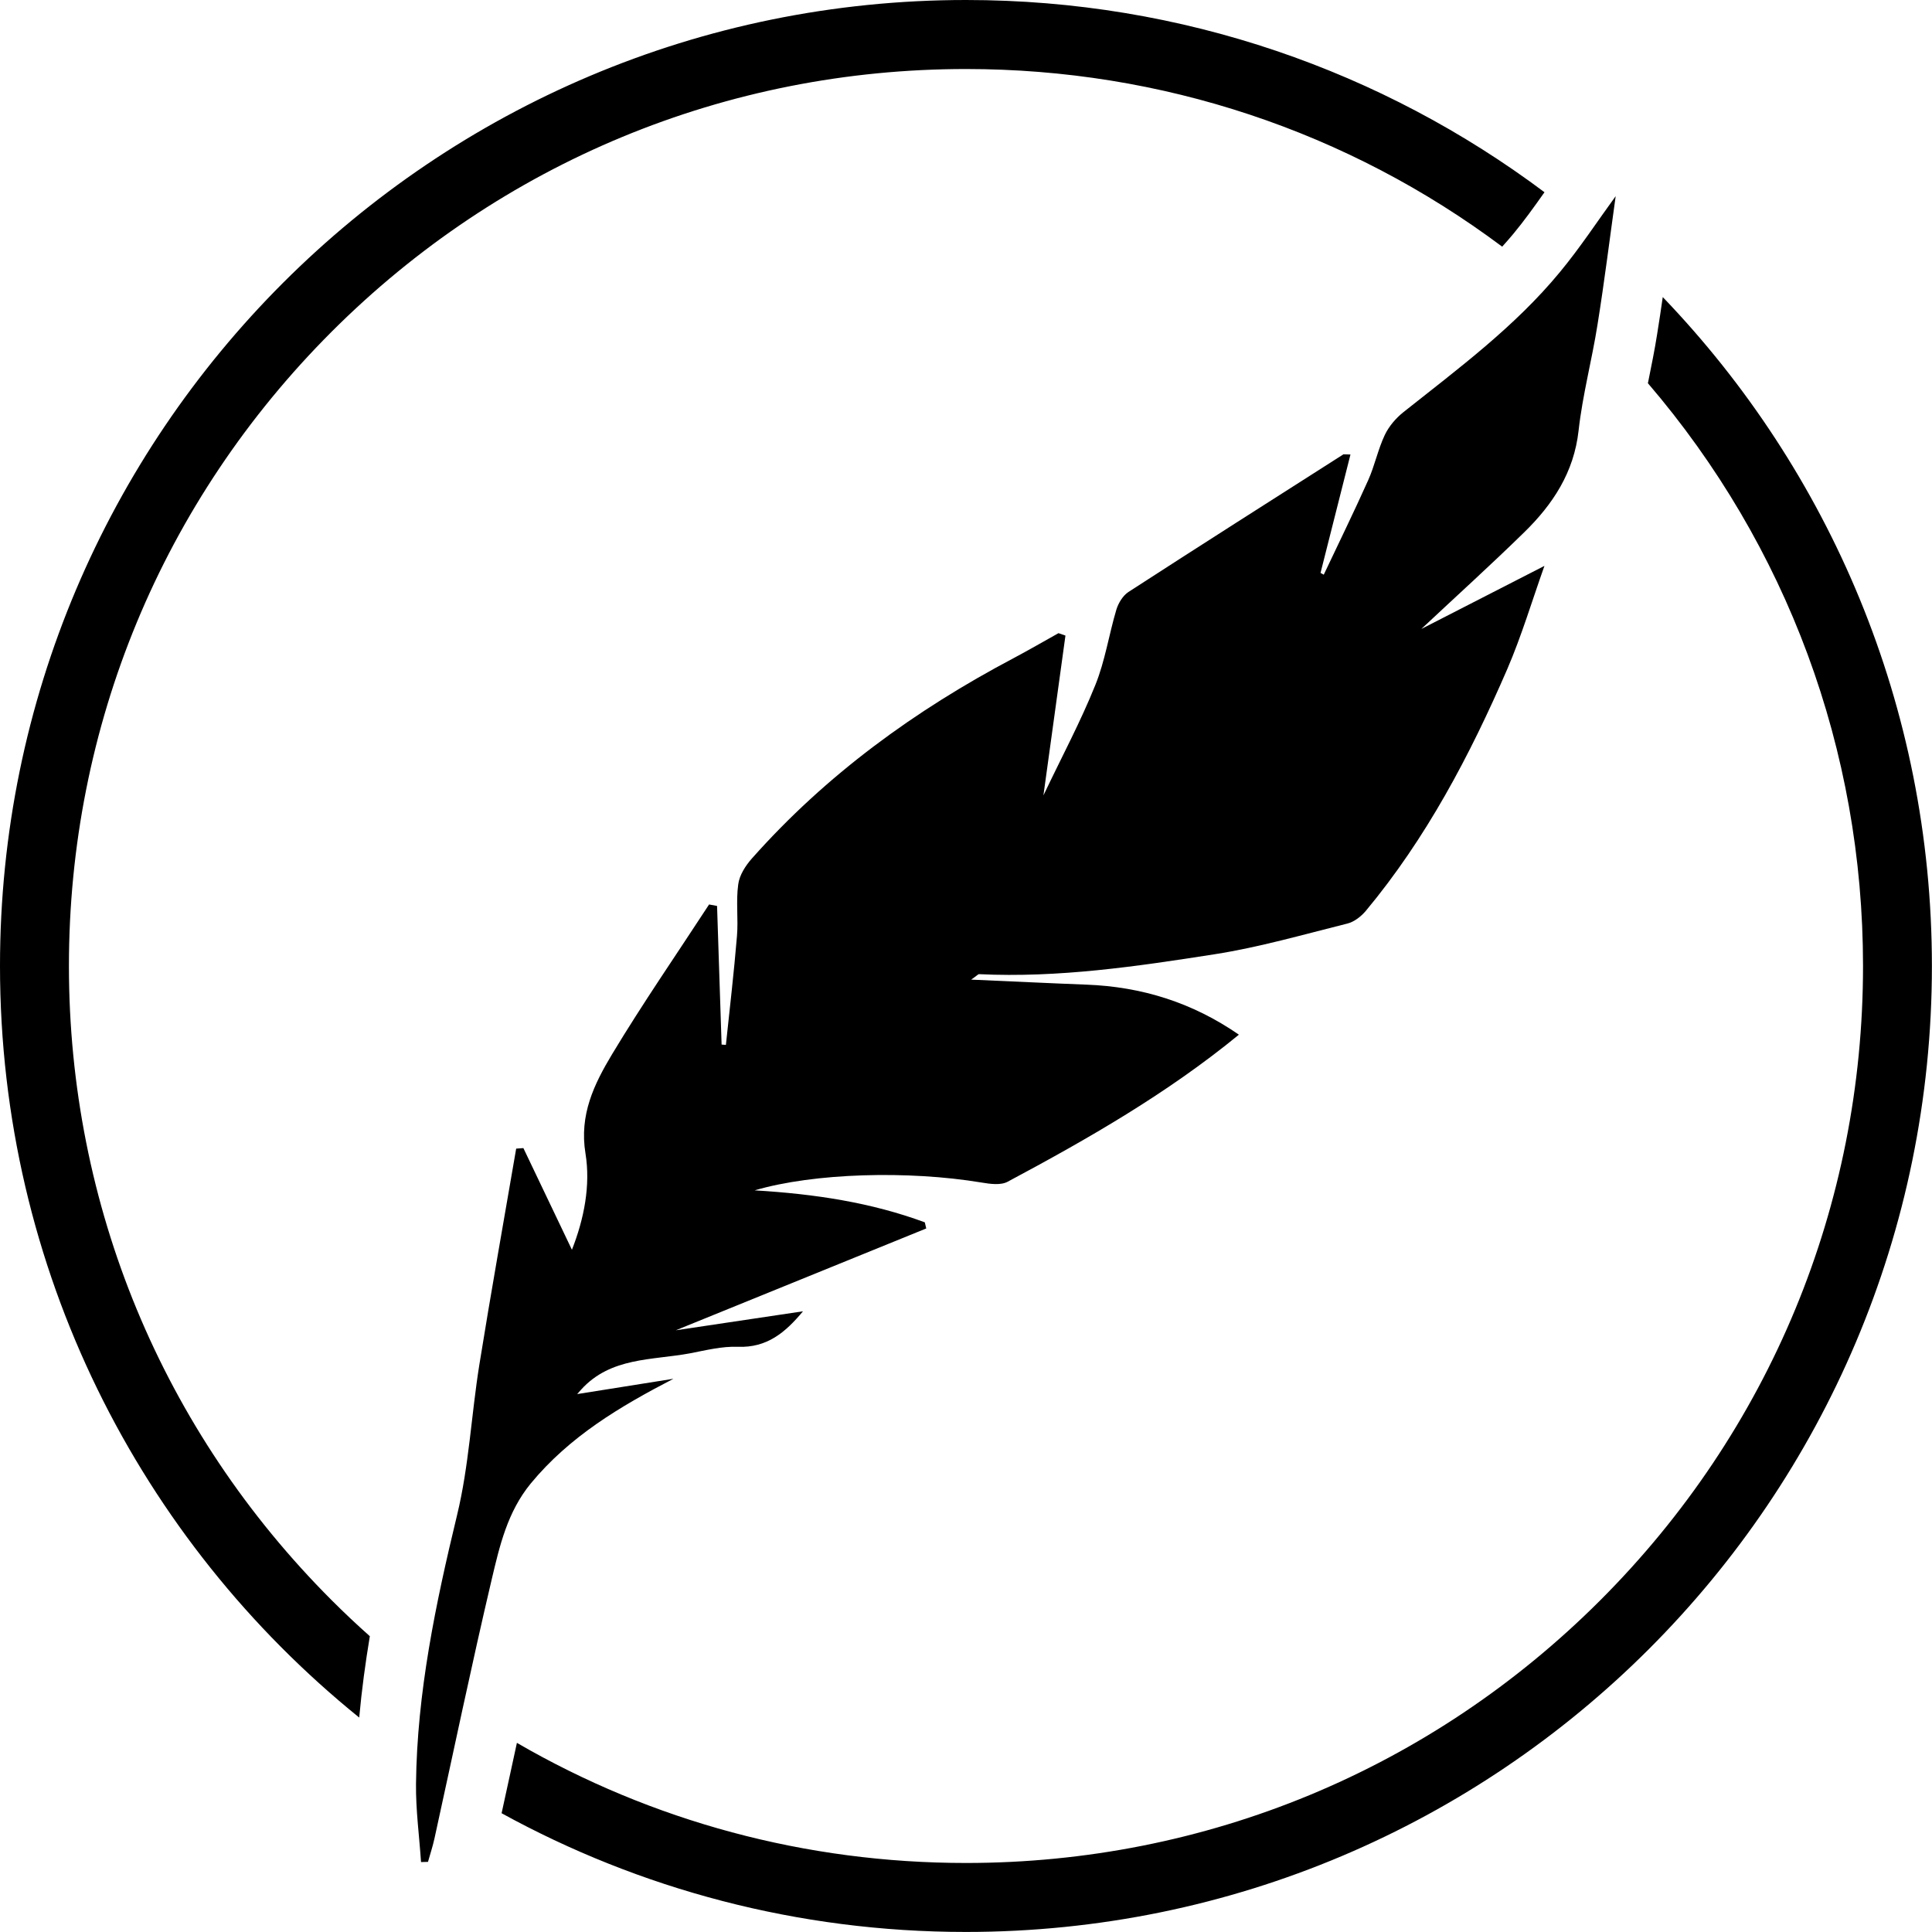 <svg viewBox="0 0 400 400" version="1.1" xmlns="http://www.w3.org/2000/svg" id="TITLES">
  
  <g>
    <path d="M76.56,338.75c-2.69-2.39-5.32-4.87-7.89-7.44-35.07-35.07-54.4-81.71-54.4-131.32s19.32-96.24,54.4-131.32C103.74,33.61,150.39,14.29,200,14.29c40.55,0,79.11,12.92,111.01,36.78.77-.87,1.56-1.74,2.3-2.64,2.24-2.7,4.32-5.6,6.46-8.63C286.39,14.8,244.92,0,200.01,0,89.55,0,0,89.54,0,199.99,0,262.85,29.01,318.93,74.37,355.6c.52-5.74,1.29-11.37,2.2-16.84h-.01Z"></path>
    <path d="M344.26,61.49c-.37,2.56-.75,5.13-1.17,7.71-.51,3.27-1.17,6.46-1.79,9.56-.04.19-.07.38-.12.58,28.81,33.61,44.54,75.93,44.54,120.66,0,49.61-19.32,96.24-54.4,131.32-35.07,35.07-81.72,54.39-131.33,54.39-33.18,0-65.02-8.65-92.97-24.87-.46,2.12-.92,4.25-1.38,6.36-.6,2.74-1.19,5.48-1.79,8.21,28.53,15.67,61.29,24.58,96.12,24.58,110.46,0,200.01-89.54,200.01-199.99,0-53.77-21.23-102.58-55.75-138.52h.01Z"></path>
  </g>
  <path d="M88.6,385.52c.45-1.62.99-3.23,1.35-4.87,3.93-17.9,7.66-35.84,11.86-53.68,1.64-6.94,3.25-13.93,8.06-19.81,8.05-9.76,18.45-15.94,29.56-21.7-6.75,1.07-13.52,2.15-19.93,3.17l.81-.92c6.12-6.76,14.7-6.06,22.55-7.52,3.27-.63,6.62-1.48,9.91-1.35,6.01.23,9.8-2.93,13.48-7.35-9.13,1.37-17.81,2.67-26.33,3.93,17.18-6.98,34.51-14.02,51.85-21.08l-.3-1.27c-11.1-4.1-22.69-5.87-35.23-6.62,12.29-3.61,31.8-4.14,46.97-1.62,1.79.3,4,.61,5.44-.18,16.64-8.89,33-18.26,47.85-30.43-9.64-6.67-20.13-9.93-31.56-10.36-7.63-.29-15.26-.67-23.87-1.04,1.23-.85,1.44-1.14,1.64-1.13,16.42.79,32.63-1.6,48.75-4.12,9.27-1.45,18.37-4.08,27.51-6.36,1.4-.35,2.82-1.46,3.79-2.6,12.54-15.07,21.56-32.21,29.3-50.07,2.98-6.92,5.14-14.19,7.7-21.38-8.7,4.45-16.91,8.65-25.49,13.06,7.41-6.94,14.48-13.34,21.3-20.01,5.93-5.8,10.3-12.4,11.26-21.07.82-7.37,2.76-14.59,3.92-21.94,1.45-9.04,2.57-18.13,3.76-26.59-3.73,5.11-7.36,10.67-11.58,15.76-9.29,11.26-20.99,19.93-32.34,28.94-1.58,1.25-3.04,2.96-3.89,4.76-1.42,3-2.08,6.35-3.44,9.37-2.94,6.57-6.12,13.04-9.19,19.54l-.67-.36c2.07-8.13,4.11-16.25,6.2-24.52l-1.45-.04c-14.87,9.48-29.74,18.93-44.53,28.51-1.14.75-2.06,2.27-2.48,3.62-1.55,5.19-2.35,10.67-4.37,15.65-3.01,7.5-6.85,14.67-10.74,22.84,1.63-11.88,3.1-22.48,4.56-33.09l-1.44-.5c-3.1,1.73-6.17,3.51-9.31,5.18-20.39,10.77-38.8,24.14-54.17,41.47-1.33,1.5-2.6,3.49-2.83,5.38-.49,3.52.04,7.15-.26,10.7-.62,7.51-1.5,15-2.29,22.51l-.89-.06c-.31-9.57-.63-19.14-.94-28.7l-1.65-.31c-6.73,10.32-13.75,20.48-20.1,31.03-3.7,6.17-6.81,12.51-5.49,20.54,1.07,6.6-.29,13.52-2.81,19.92-3.43-7.15-6.73-14.09-10.05-21.05l-1.49.11c-2.56,14.94-5.24,29.87-7.64,44.82-1.65,10.33-2.14,20.92-4.6,31.06-4.43,18.34-8.29,36.73-8.5,55.63-.06,5.4.68,10.81,1.04,16.2l1.43-.04h.01Z"></path>
</svg>